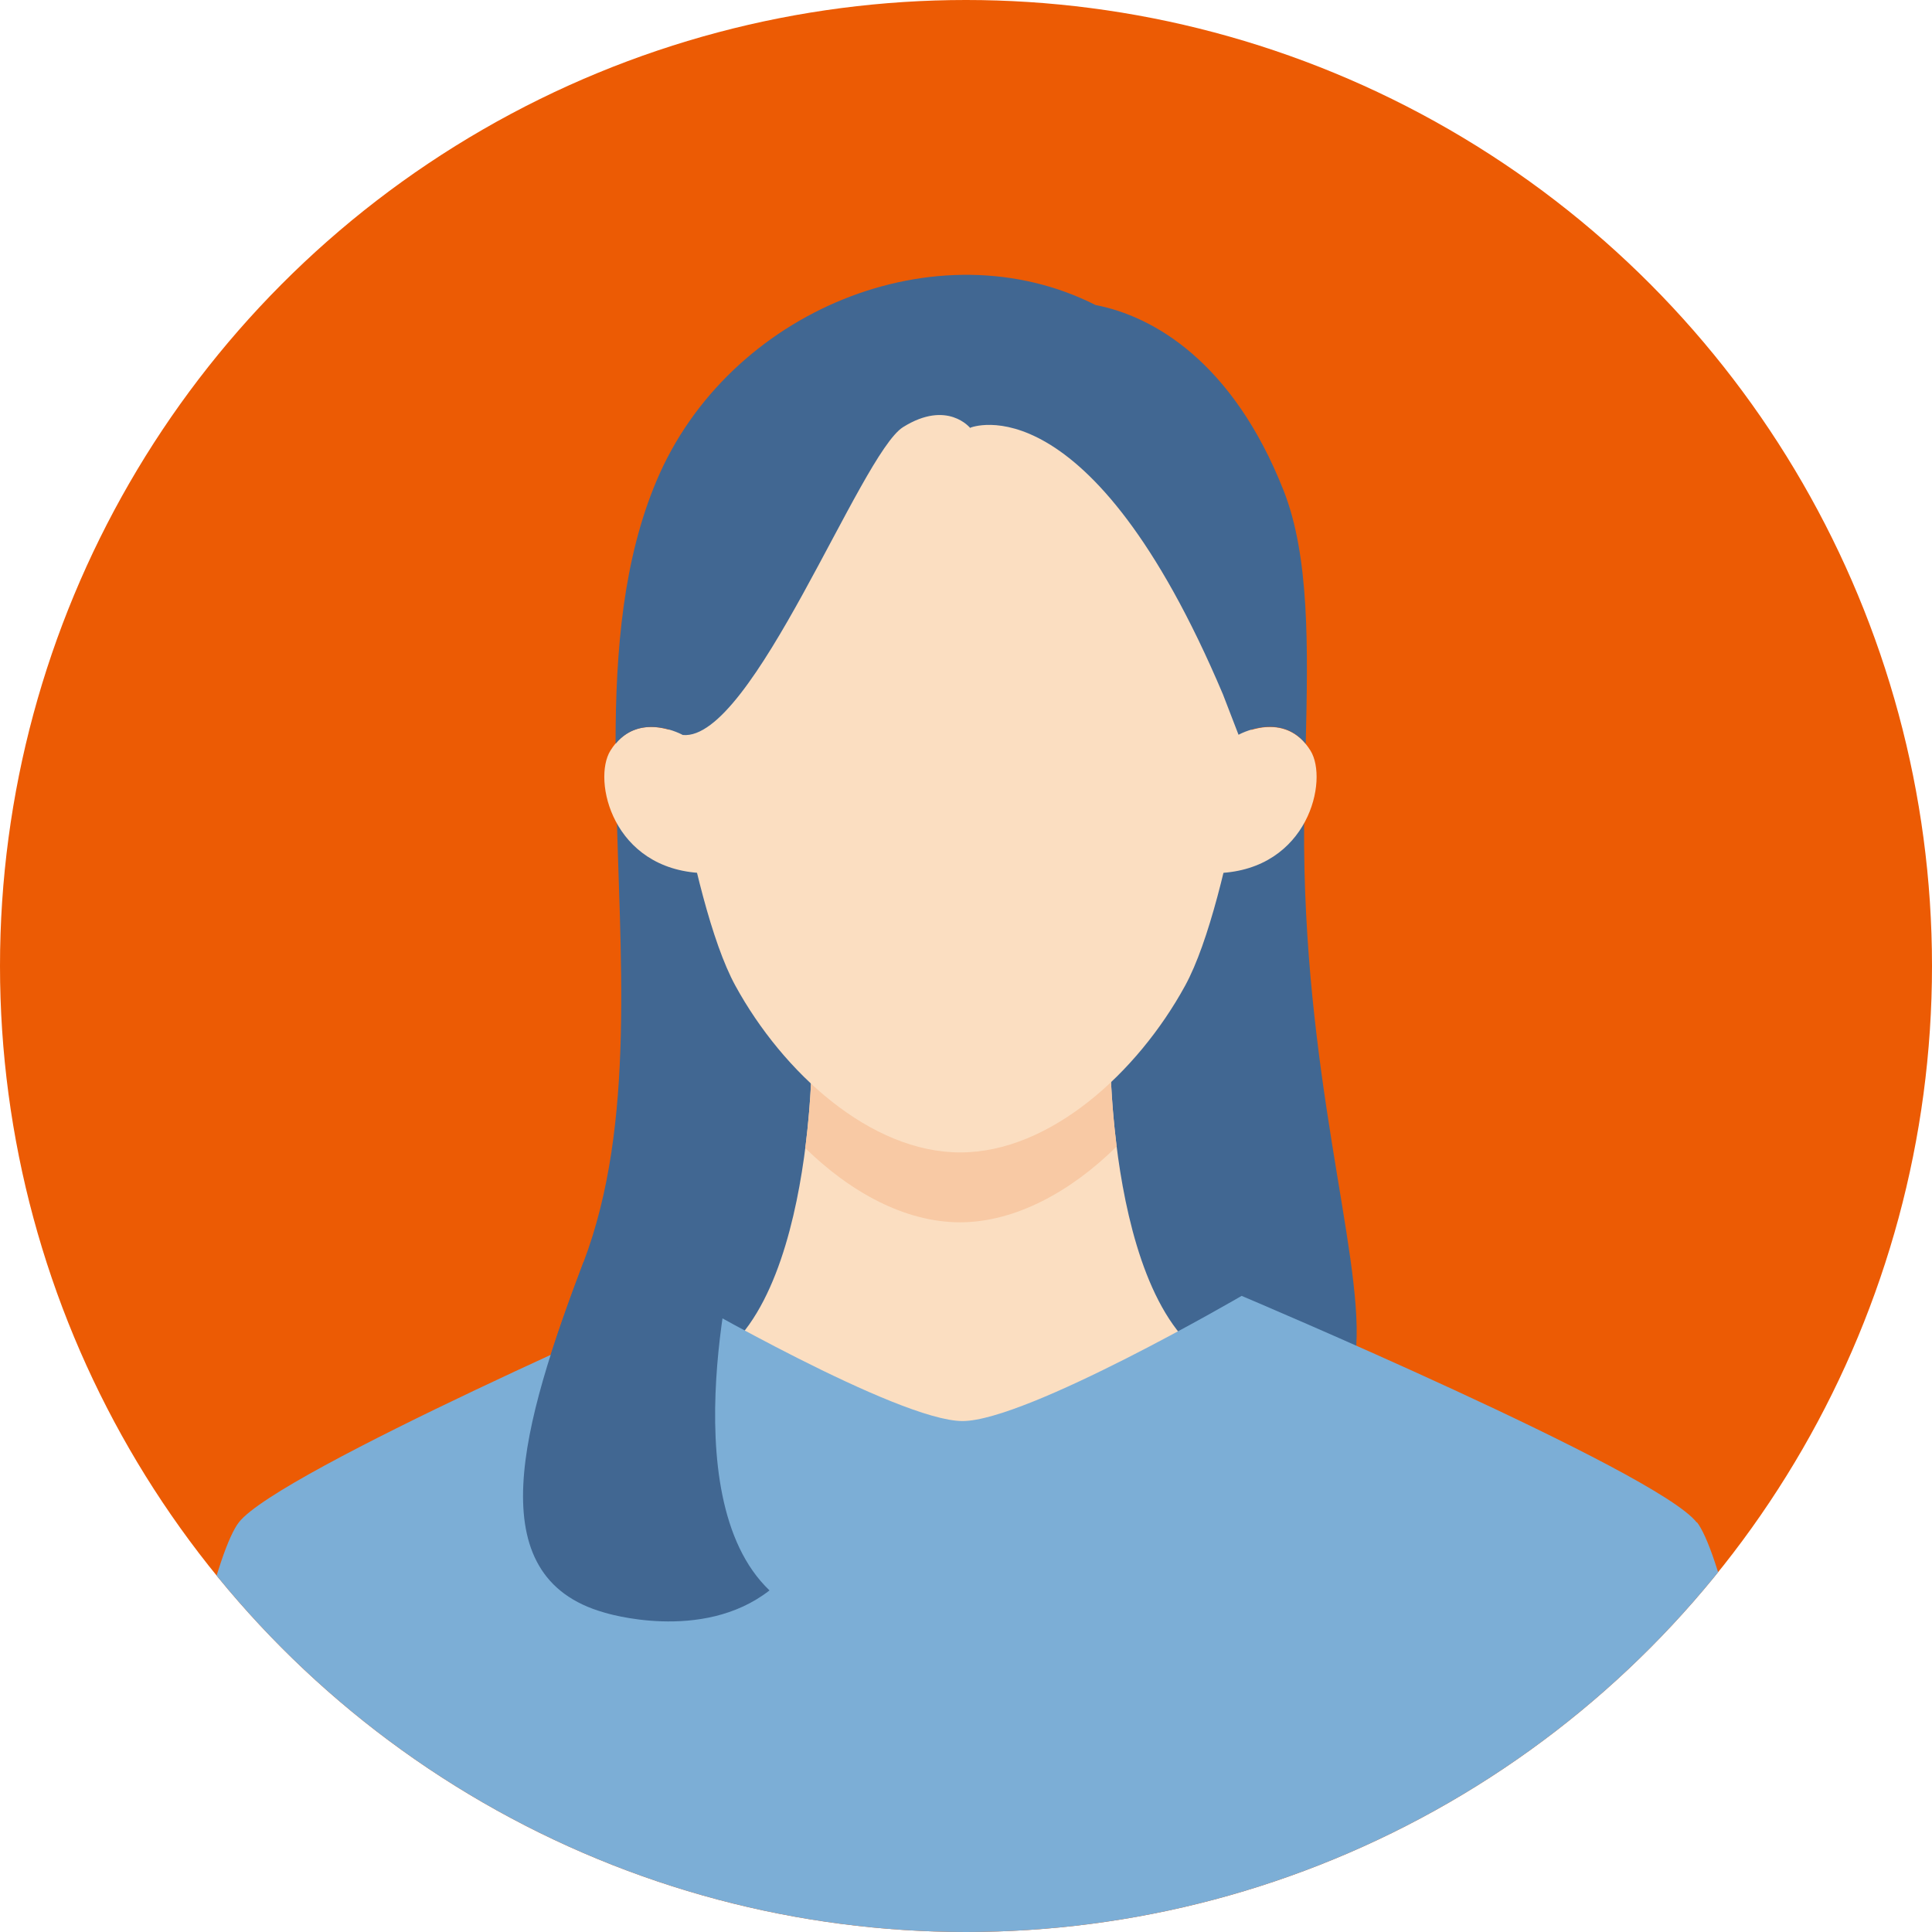 <svg viewBox="0 0 94 94" xmlns="http://www.w3.org/2000/svg" xmlns:xlink="http://www.w3.org/1999/xlink"><clipPath id="a"><circle cx="47" cy="47" r="47"/></clipPath><circle cx="47" cy="47" fill="#ec5b04" r="47"/><g clip-path="url(#a)"><path d="m47.21 73.62c19.07 0 18.78-8.15 18.78-8.15.28-4.66-2.62-13.3-2.54-25.39 0-.55 0-1.11.02-1.66l-33.49.06c.15 7.88.98 16.17-1.59 22.93-.58 1.54-1.13 3.05-1.6 4.52 0 0 .83 7.69 20.42 7.69z" fill="#416792"/><path d="m46.76 74.64 14.49-7.82c-7.23.07-7.23-15.38-7.23-15.38h-14.52s0 15.45-7.23 15.38c0 0 14.49 7.82 14.49 7.82z" fill="#fbdec1"/><path d="m54.33 55.78c-.31-2.46-.31-4.35-.31-4.35h-14.52s0 1.93-.32 4.43c2.18 2.13 4.84 3.61 7.53 3.61s5.42-1.51 7.62-3.69z" fill="#f8c9a4"/><path d="m82.55 74.07c-1.94-2.49-22.14-11.02-22.14-11.02s-10.45 6.09-13.58 6.09-13.63-6.09-13.63-6.09-19.65 8.53-21.58 11.02c-.94 1.21-2.9 7.61-4.66 23.9h80.27c-1.77-16.28-3.73-22.69-4.66-23.9z" fill="#7caed6"/><g fill="#fbdec1"><path d="m61.45 31.67s-1.47 12.05-3.79 16.29-6.58 8.11-10.94 8.11-8.62-3.87-10.94-8.11-3.79-16.29-3.79-16.29 1.01-17 14.73-17c14.78 0 14.73 17 14.73 17z"/><path d="m59.29 42.48c4.37-.18 5.36-4.53 4.47-5.96-1.26-2.03-3.51-.75-3.51-.75l-1.49.52-.43 6.28.96-.08z"/><path d="m34.17 42.48c-4.37-.18-5.36-4.53-4.47-5.96 1.26-2.03 3.51-.75 3.51-.75l1.49.52.43 6.28-.96-.08z"/></g><path d="m47.21 20.83s-1.11-1.4-3.27-.05c-2.07 1.29-7.33 15.31-10.72 14.98 0 0-1.99-1.12-3.27.43 0-4.61.39-9 1.99-12.79 3.48-8.28 13.67-12.45 21.36-8.56 2.81.54 6.68 2.76 9.15 9.02 1.27 3.21 1.19 7.62 1.08 12.33-1.28-1.56-3.27-.44-3.27-.44l-.76-1.97c-6.51-15.38-12.29-12.97-12.29-12.97z" fill="#416792"/><path d="m35.9 60.29s-3.32 12.46 1.54 17.09c-3.29 2.57-8.03 1.08-8.03 1.08-6.18-1.74-4.01-9.17-1.02-17.06l7.51-1.12z" fill="#416792"/></g></svg>